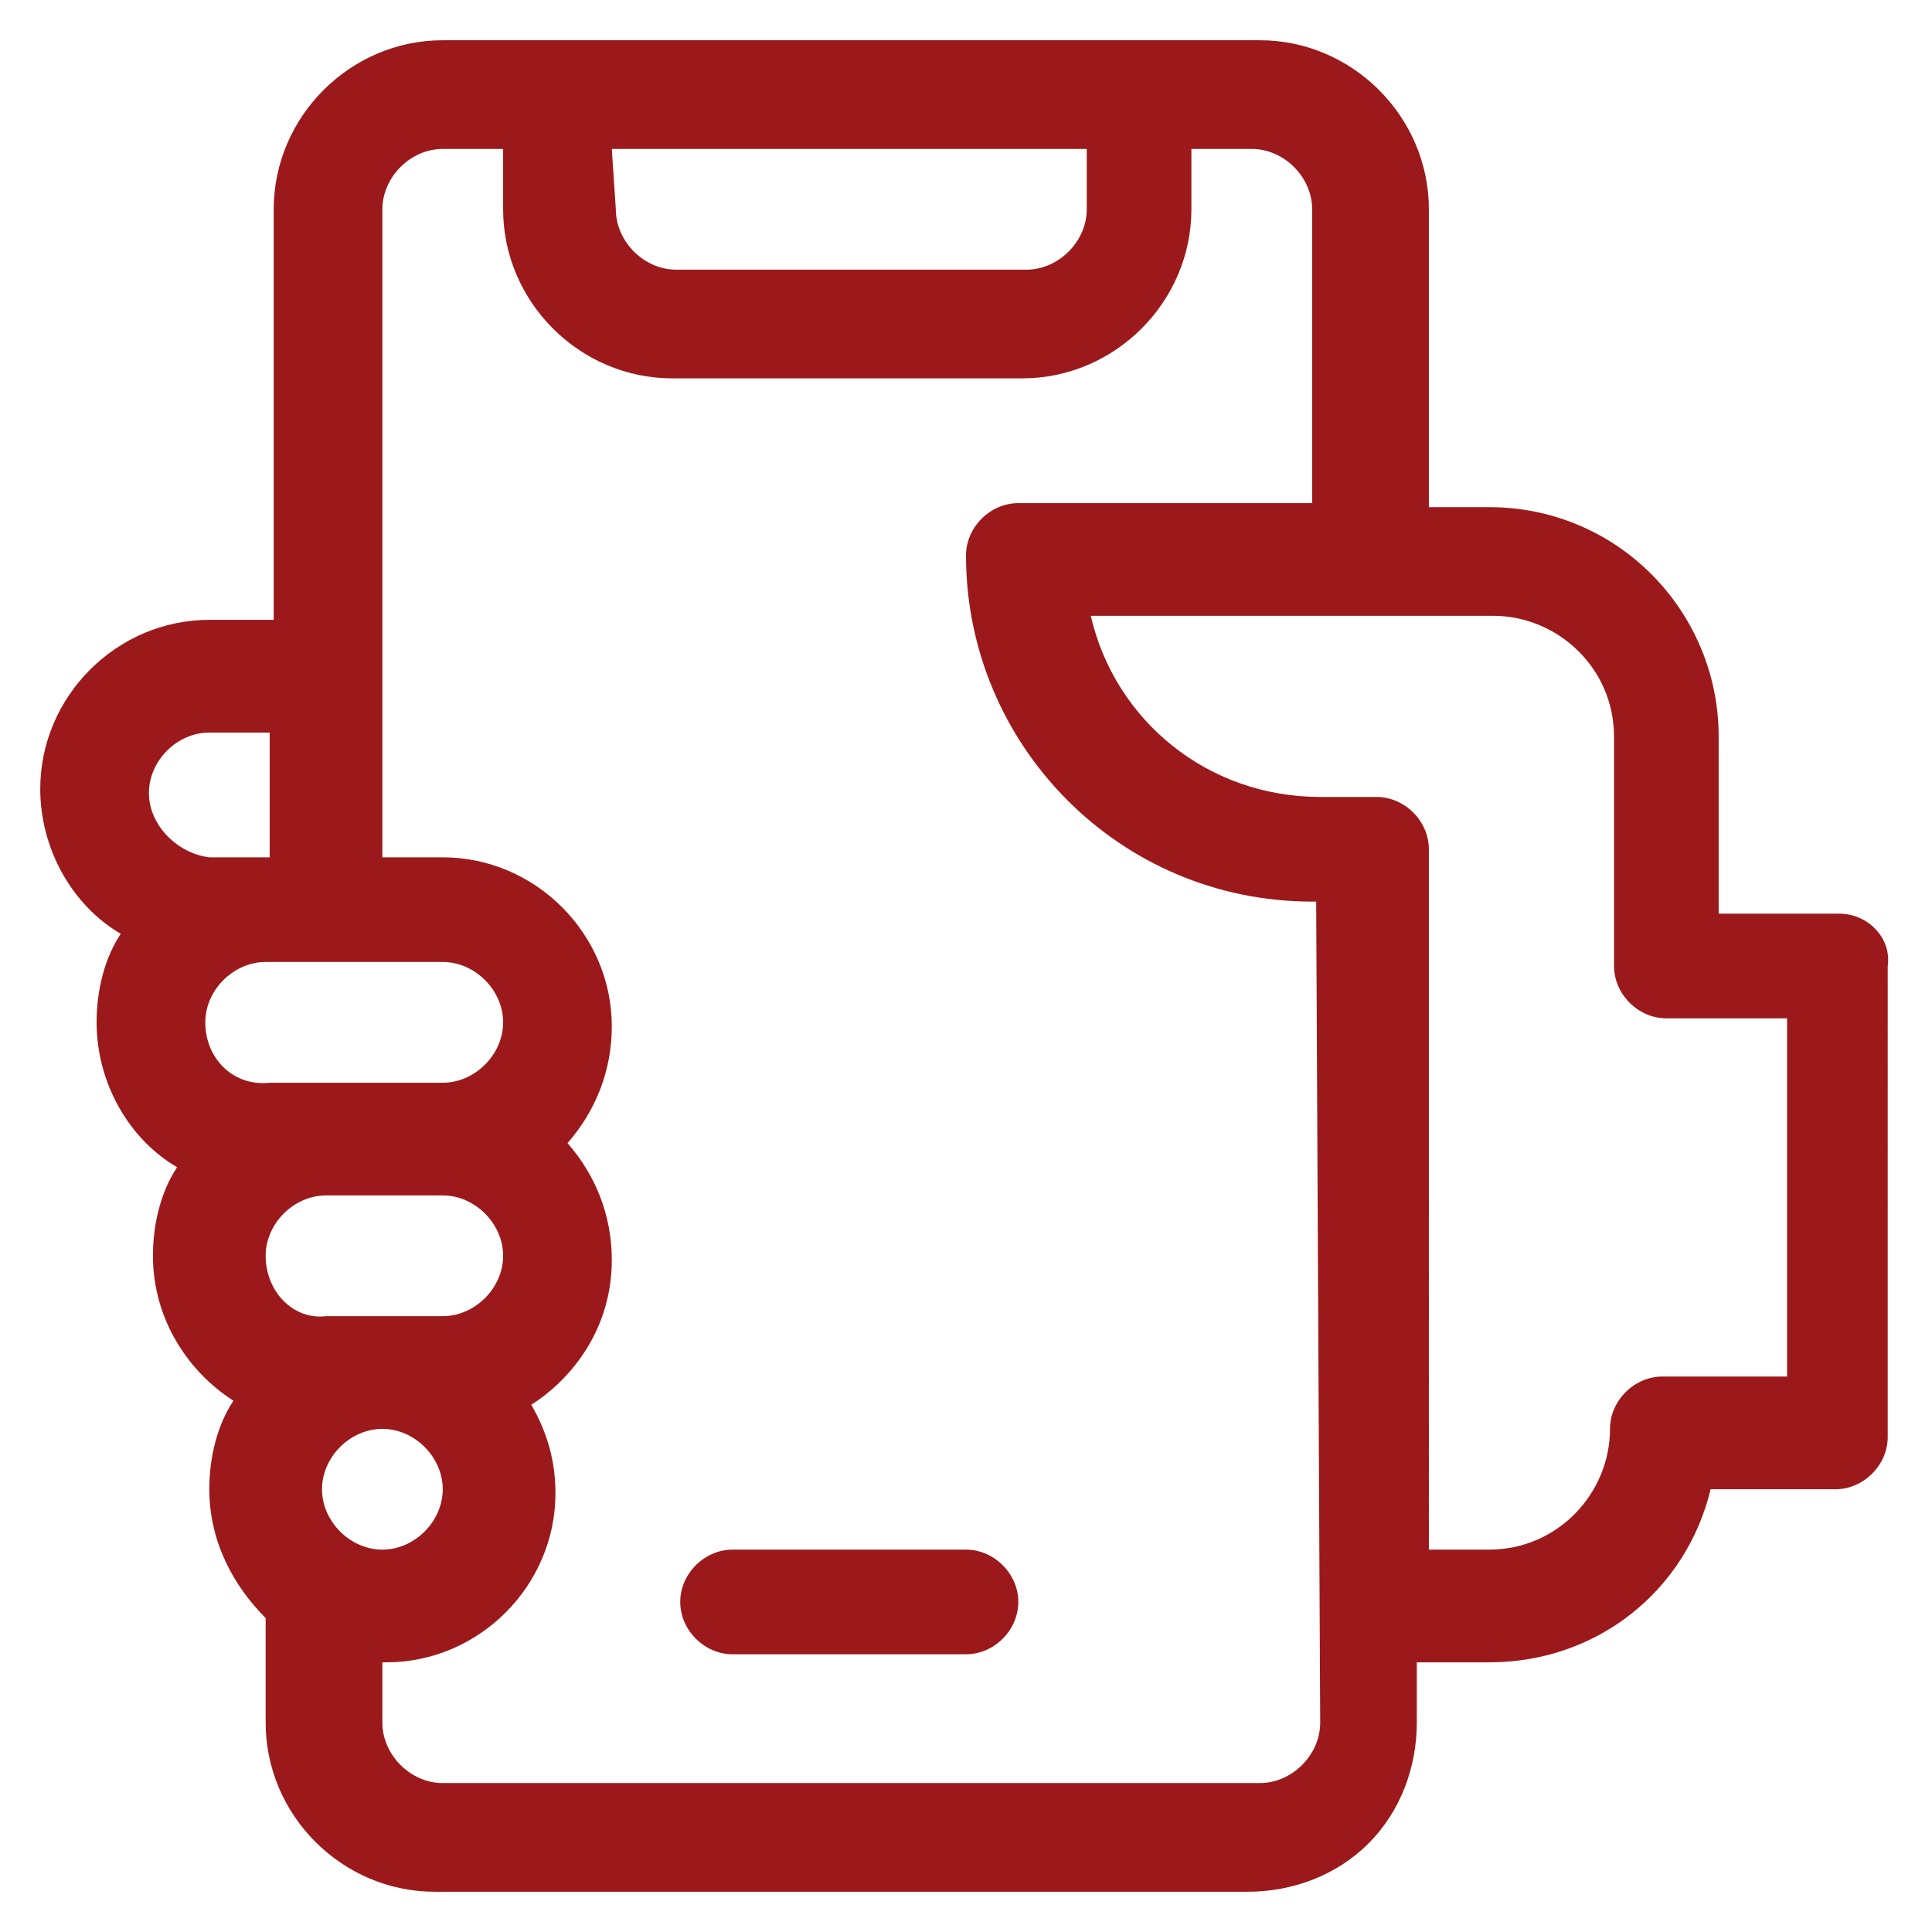 <?xml version="1.0" encoding="utf-8"?>
<!-- Generator: Adobe Illustrator 24.3.0, SVG Export Plug-In . SVG Version: 6.00 Build 0)  -->
<svg version="1.1" id="Layer_1" xmlns="http://www.w3.org/2000/svg" xmlns:xlink="http://www.w3.org/1999/xlink" x="0px" y="0px"
	 viewBox="0 0 48 48" style="enable-background:new 0 0 48 48;" xml:space="preserve">
<style type="text/css">
	.st0{fill:#9C191B;}
</style>
<g>
	<path class="st0" d="M45.7,22.7h-3v-4.4c0-3.1-2.5-5.7-5.7-5.7h-1.5V5.2c0-2.3-1.9-4.2-4.2-4.2h-2.9H13.9H11C8.7,1,6.8,2.9,6.8,5.2
		v10.2H5.2c-2.3,0-4.2,1.9-4.2,4.2c0,1.5,0.8,2.9,2,3.6c-0.4,0.6-0.6,1.4-0.6,2.2c0,1.5,0.8,2.9,2,3.6c-0.4,0.6-0.6,1.4-0.6,2.2
		c0,1.6,0.9,2.9,2,3.6c-0.4,0.6-0.6,1.4-0.6,2.2c0,1.3,0.6,2.4,1.4,3.2v2.6c0,2.3,1.9,4.2,4.2,4.2h20.2c1.1,0,2.2-0.4,3-1.2
		c0.8-0.8,1.2-1.9,1.2-3v-1.5H37c2.7,0,4.9-1.8,5.5-4.3h3.1c0.7,0,1.3-0.6,1.3-1.3V24C47,23.3,46.4,22.7,45.7,22.7L45.7,22.7z
		 M15.2,3.7H27v1.5c0,0.8-0.7,1.5-1.5,1.5h-8.7c-0.8,0-1.5-0.7-1.5-1.5L15.2,3.7z M3.7,19.7c0-0.8,0.7-1.5,1.5-1.5h1.5v3.1H5.2
		C4.4,21.2,3.7,20.5,3.7,19.7z M5.1,25.4c0-0.8,0.7-1.5,1.5-1.5H11c0.8,0,1.5,0.7,1.5,1.5c0,0.8-0.7,1.5-1.5,1.5H6.7
		C5.8,27,5.1,26.3,5.1,25.4z M6.6,31.2c0-0.8,0.7-1.5,1.5-1.5H11c0.8,0,1.5,0.7,1.5,1.5c0,0.8-0.7,1.5-1.5,1.5H8.1
		C7.3,32.8,6.6,32.1,6.6,31.2z M8,37c0-0.8,0.7-1.5,1.5-1.5c0.8,0,1.5,0.7,1.5,1.5c0,0.8-0.7,1.5-1.5,1.5C8.7,38.5,8,37.8,8,37z
		 M32.8,42.8c0,0.8-0.7,1.5-1.5,1.5H11c-0.8,0-1.5-0.7-1.5-1.5v-1.5c0,0,0.1,0,0.1,0c2.3,0,4.2-1.9,4.2-4.2c0-0.8-0.2-1.5-0.6-2.2
		c0.8-0.5,2-1.7,2-3.6c0-1.1-0.4-2.1-1.1-2.9c0.7-0.8,1.1-1.8,1.1-2.9c0-2.3-1.9-4.2-4.2-4.2H9.5v-4.4V5.2c0-0.8,0.7-1.5,1.5-1.5
		h1.5v1.5c0,2.3,1.9,4.2,4.2,4.2h8.7c2.3,0,4.2-1.9,4.2-4.2V3.7h1.5c0.8,0,1.5,0.7,1.5,1.5v7.3h-7.3c-0.7,0-1.3,0.6-1.3,1.3
		c0,4.7,3.8,8.6,8.6,8.6h0.1L32.8,42.8z M44.3,34.2h-3c-0.7,0-1.3,0.6-1.3,1.3c0,1.6-1.3,3-3,3h-1.5V21.1c0-0.7-0.6-1.3-1.3-1.3
		h-1.4c-2.8,0-5.1-1.9-5.7-4.5h10c1.6,0,3,1.3,3,3V24c0,0.7,0.6,1.3,1.3,1.3h3V34.2z"/>
	<path class="st0" d="M24,38.5h-5.8c-0.7,0-1.3,0.6-1.3,1.3c0,0.7,0.6,1.3,1.3,1.3H24c0.7,0,1.3-0.6,1.3-1.3
		C25.3,39.1,24.7,38.5,24,38.5z"/>
</g>
</svg>
